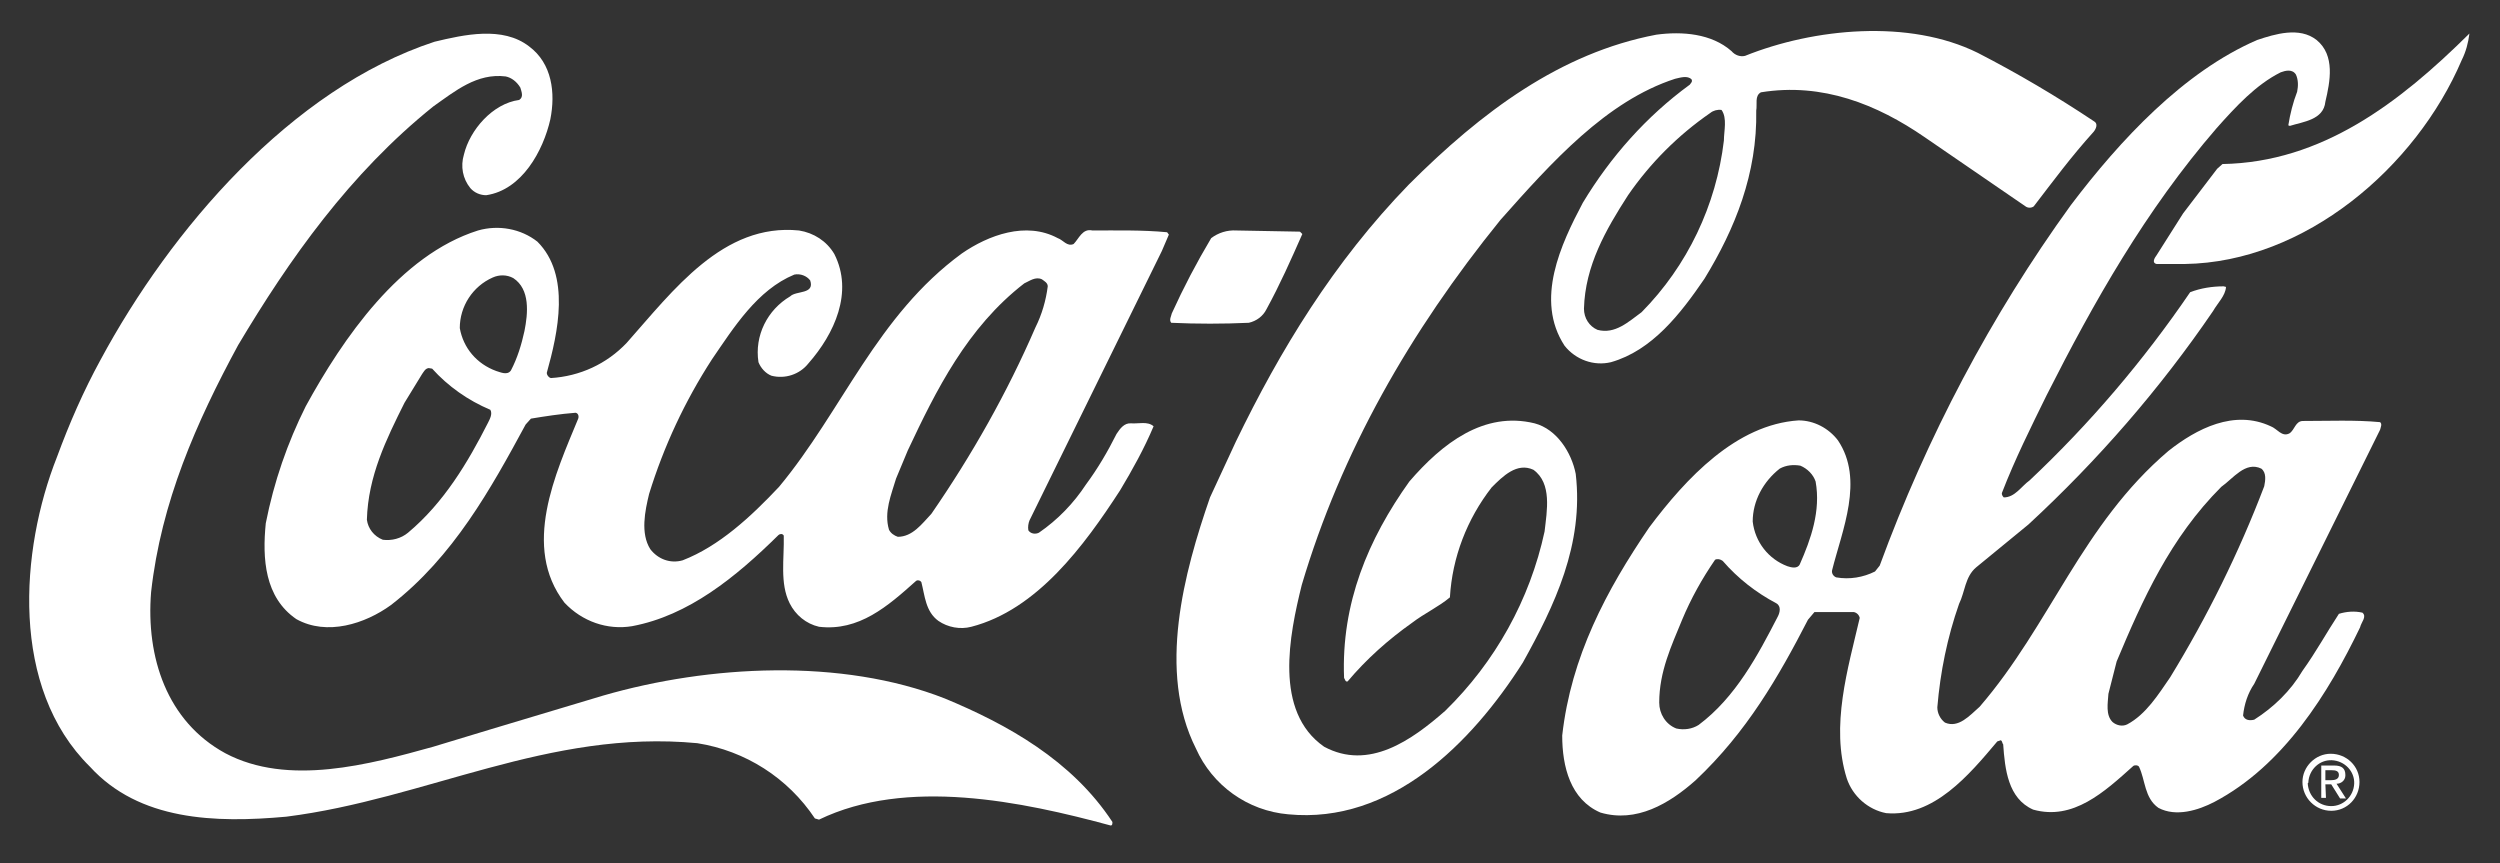 <?xml version="1.0" encoding="utf-8"?>
<!-- Generator: Adobe Illustrator 24.0.0, SVG Export Plug-In . SVG Version: 6.00 Build 0)  -->
<svg version="1.1" id="Layer_1" xmlns="http://www.w3.org/2000/svg" xmlns:xlink="http://www.w3.org/1999/xlink" x="0px" y="0px"
	 viewBox="0 0 425.2 146.8" style="enable-background:new 0 0 425.2 146.8;" xml:space="preserve">
<rect x="0" y="0" width="425.2" height="146.8" fill="#333333" stroke="none"/>
<style type="text/css">
	.st0{fill:#FFFFFF;}
</style>
<title>coca-cola2</title>
<path class="st0" d="M17.1,61.2C29,39.1,49.5,15.1,73.9,7.1c5-1.2,11.6-2.7,16.1,0.8c3.9,2.9,4.5,7.9,3.6,12.4
	c-1.2,5.3-4.8,12-10.9,12.9c-1,0-2-0.4-2.7-1.2c-1.3-1.6-1.7-3.7-1.1-5.7c1-4.2,4.9-8.7,9.4-9.3c0.8-0.5,0.4-1.4,0.2-2.1
	C87.9,13.9,87,13.2,86,13c-4.9-0.6-8.6,2.5-12.3,5.1C59.5,29.5,49.2,44.1,40.5,58.7c-7.1,13.1-13.1,26.7-14.8,42
	c-0.9,11.1,2.7,22,12.6,27.4c10.7,5.7,24.6,1.9,35.4-1.1l9.9-3l19-5.7c18-5.2,40.5-6.4,58.1,0.5c10.6,4.4,21.6,10.5,28.5,21
	c0,0.3,0,0.6-0.3,0.6c-15.1-4.1-34.7-8.2-49.6-1l-0.7-0.2c-4.6-6.9-11.8-11.5-20-12.8c-25.3-2.4-46.1,9.5-69.9,12.5
	c-12.1,1.1-25,0.7-33.4-8.5C1.7,117,3.4,93.6,9.7,77.7C11.8,72,14.2,66.5,17.1,61.2"/>
<path class="st0" d="M152.4,81.4c-0.8,2.7-2.1,5.7-1.2,8.7c0.3,0.6,0.9,1,1.5,1.2c2.5,0,4.1-2.2,5.7-3.9c6.9-10,12.9-20.6,17.7-31.7
	c1.1-2.2,1.8-4.6,2.1-7c0-0.6-0.6-0.9-1-1.2c-1.1-0.5-2.1,0.3-3,0.7c-9.7,7.5-15,18.2-19.8,28.4L152.4,81.4 M78.2,55.8
	c0.6,3.4,2.9,6.1,6.2,7.3c0.7,0.2,1.9,0.8,2.5-0.1c1.1-2.1,1.8-4.4,2.3-6.7c0.6-3,1-7.1-1.9-9c-1.1-0.6-2.4-0.6-3.5-0.1
	C80.4,48.7,78.2,52.1,78.2,55.8L78.2,55.8z M68.8,68.5c-3.1,6.2-6.2,12.5-6.4,19.9c0.2,1.5,1.2,2.8,2.7,3.4c1.5,0.2,3.1-0.2,4.3-1.2
	c6.1-5.1,10.2-12,13.6-18.7c0.3-0.6,0.8-1.5,0.4-2.2c-3.8-1.6-7.2-4-9.9-7l-0.6-0.1c-0.6,0.1-0.8,0.6-1.1,1L68.8,68.5z M52,69.1
	C58.3,57.6,68,43.4,81.3,39.2c3.5-1,7.3-0.3,10.1,1.9c5.7,5.7,3.5,15.5,1.6,22.3c0,0.4,0.3,0.8,0.7,0.9c4.9-0.3,9.5-2.4,12.9-6
	c7.9-8.9,16.4-20.4,29.3-19.1c2.5,0.4,4.7,1.8,6,4c3.3,6.5,0,13.6-4.4,18.6c-1.5,1.9-4,2.7-6.3,2.1c-1-0.4-1.8-1.3-2.2-2.3
	c-0.7-4.5,1.5-8.9,5.4-11.2c1-1,4.2-0.3,3.4-2.7c-0.6-0.8-1.7-1.2-2.7-1c-6.3,2.6-10.3,9-14,14.4c-4.6,7.1-8.2,14.8-10.7,22.9
	c-0.7,2.9-1.5,6.7,0.2,9.4c1.3,1.7,3.4,2.5,5.5,1.9c6.2-2.4,11.6-7.4,16.4-12.5c10.8-13,16.6-29.1,31.1-39.7
	c4.5-3.1,10.9-5.5,16.3-2.6c0.9,0.3,1.6,1.5,2.7,1c0.9-0.9,1.5-2.7,3.2-2.3c4,0,8.6-0.1,12.7,0.3l0.3,0.4l-1.2,2.8l-22.5,45.8
	c-0.2,0.5-0.3,1.1-0.2,1.7c0.4,0.6,1.2,0.7,1.8,0.4c3.2-2.2,5.9-5,8-8.2c2-2.7,3.7-5.6,5.2-8.6c0.6-0.9,1.3-1.9,2.5-1.8
	c1.2,0.1,2.8-0.4,3.8,0.5c-1.6,3.8-3.6,7.4-5.7,10.9c-6.1,9.4-14.1,20.3-25.3,23.2c-1.9,0.5-4,0.1-5.6-1c-2.2-1.6-2.3-4.3-2.9-6.6
	c-0.2-0.3-0.6-0.4-0.9-0.2c-4.8,4.3-9.7,8.6-16.5,7.8c-2.2-0.5-4-2-5-4c-1.7-3.4-0.9-7.6-1-11.5c-0.2-0.4-0.7-0.3-0.9-0.1
	c-7.3,7.2-15.3,13.7-24.9,15.5c-4.2,0.7-8.5-0.8-11.5-4c-7.3-9.5-1.5-22,2.3-31.2c0.2-0.4,0.1-1-0.4-1.1c-2.6,0.2-5.2,0.6-7.6,1
	l-0.9,1c-5.9,10.9-12.3,22.5-22.9,30.7c-4.4,3.2-10.9,5.3-16.1,2.4c-5.4-3.7-5.8-10.3-5.2-16.3C46.6,81.9,48.9,75.3,52,69.1L52,69.1
	z"/>
<path class="st0" d="M199.3,53.3c2-4.4,4.2-8.6,6.7-12.8c1.2-0.9,2.7-1.4,4.3-1.3l10.8,0.2l0.4,0.4c-1.9,4.3-3.8,8.6-6.1,12.8
	c-0.6,1.2-1.7,2-3,2.3c-4.4,0.2-8.8,0.2-13.2,0C198.8,54.4,199.2,53.8,199.3,53.3"/>
<path class="st0" d="M269.4,52.5c0,1.6,0.9,3,2.3,3.6c3,0.8,5.3-1.4,7.5-3c7.8-7.9,12.7-18.2,14-29.2c0-1.6,0.6-3.8-0.4-5.2
	c-0.7-0.1-1.4,0.1-1.9,0.5c-5.5,3.8-10.2,8.5-14,14C273.1,39.1,269.6,45.2,269.4,52.5 M210.2,75.1c7.5-15.5,16.6-30.5,29.4-43.7
	C252,19,265.4,9,281.7,5.9c4.4-0.6,9.4-0.2,12.8,2.8c0.6,0.7,1.5,1,2.3,0.8c11.7-4.7,27.9-6.3,39.6-0.5c6.8,3.5,13.4,7.4,19.7,11.6
	c0.8,0.4,0.4,1.3,0,1.8c-3.8,4.2-6.9,8.4-10.2,12.7c-0.4,0.3-1,0.3-1.4,0l-17.2-11.8c-8-5.5-17.3-9.3-27.8-7.6
	c-1.1,0.6-0.6,2-0.8,3.1c0.2,10.7-3.6,20.1-8.8,28.6c-4.1,6-8.9,12.2-15.9,14.2c-2.9,0.7-6-0.4-7.9-2.8c-5.1-7.8-0.6-17.3,3.1-24.3
	c4.7-7.8,10.8-14.7,18.2-20.1c0.2-0.3,0.5-0.5,0.3-0.9c-0.7-0.7-1.9-0.3-2.8-0.1c-11.7,3.8-21,14.2-29.7,24
	c-15.4,19-27.1,39.5-33.8,62.1c-2.1,8.5-4.8,21.5,3.8,27.5c7.6,4.1,14.9-1.1,20.6-6.1c8.5-8.3,14.4-18.9,16.9-30.5
	c0.4-3.5,1.3-8.2-1.9-10.5c-2.8-1.3-5.2,1.1-7.1,3c-4.2,5.4-6.7,11.9-7.1,18.7c-1.9,1.6-4.3,2.7-6.4,4.3c-4.1,2.9-7.8,6.2-11,10
	c-0.4,0.1-0.4-0.3-0.6-0.6c-0.5-12.7,4.1-23.6,11.1-33.4c5.6-6.5,12.7-12,21.3-9.9c3.8,1,6.3,5,7,8.6c1.4,12-3.6,22.4-9,32.1
	c-8.7,13.7-22.4,27.5-39.9,25.8c-6.9-0.6-12.9-4.9-15.7-11.2c-6.6-13.1-2-30,2.4-42.7L210.2,75.1z"/>
<path class="st0" d="M358.6,118c-0.1,1.6-0.5,3.6,0.7,4.8c0.7,0.6,1.7,0.8,2.5,0.4c3.2-1.7,5.3-5.1,7.3-8
	c6.3-10.3,11.7-21.2,16-32.5c0.2-1,0.4-2.3-0.5-3c-2.7-1.3-4.8,1.7-6.8,3.1c-8.7,8.7-13.4,19.2-17.8,29.7L358.6,118 M298.1,88.7
	c0.4,3.5,2.7,6.4,5.9,7.6c0.6,0.2,1.7,0.5,2.1-0.3c1.9-4.3,3.6-9.1,2.7-14.1c-0.4-1.2-1.4-2.2-2.6-2.7c-1.2-0.2-2.4-0.1-3.5,0.5
	C299.9,81.9,298.1,85.2,298.1,88.7L298.1,88.7z M282.2,119.5c0,1.9,1.1,3.7,2.9,4.4c1.3,0.3,2.7,0.1,3.8-0.6
	c6.3-4.7,10.1-11.9,13.5-18.5c0.3-0.6,0.6-1.7-0.3-2.2c-3.4-1.8-6.5-4.2-9.1-7.2c-0.4-0.3-0.9-0.4-1.3-0.2
	c-2.2,3.2-4.1,6.6-5.6,10.2C284.3,109.8,282.2,114.2,282.2,119.5z M280.5,89.7c6.3-8.4,14.8-17.5,25.4-18.2c2.6,0,5.1,1.3,6.7,3.4
	c4.5,6.7,0.7,15.3-1,22.1c-0.1,0.5,0.2,1,0.7,1.2c2.3,0.4,4.6,0,6.6-1l0.8-1c8-21.8,18.9-42.5,32.5-61.3
	c8.4-11.1,19.2-22.7,31.7-28.1c3-1,7.2-2.3,10.1,0c3.2,2.6,2.3,7.1,1.5,10.5c-0.3,3.1-3.8,3.4-6,4.1c-0.1,0-0.2,0-0.3-0.1
	c0.3-1.9,0.8-3.9,1.5-5.7c0.2-1,0.2-2-0.2-2.9c-0.6-1-1.8-0.7-2.6-0.4c-4.2,2.1-7.6,5.8-10.9,9.5c-12.1,14-20.9,29.6-28.9,45.4
	c-2.7,5.5-5.4,10.9-7.6,16.6c-0.1,0.3,0.1,0.6,0.3,0.8c1.9,0,3-1.9,4.4-2.9c10.2-9.6,19.4-20.4,27.3-32c1.8-0.7,3.8-1,5.7-1l0.4,0.1
	c-0.1,1.5-1.4,2.7-2.2,4.1c-9,13.2-19.6,25.4-31.4,36.3l-8.9,7.3c-1.9,1.6-1.9,4.2-2.9,6.2c-2,5.7-3.2,11.6-3.7,17.6
	c0,1,0.5,2,1.3,2.6c2.3,1,4.2-1.2,5.9-2.7c12-13.9,17.4-31,32.1-43.5c4.8-3.8,11.2-7.1,17.4-4.2c1.1,0.4,1.9,1.9,3.2,1.2
	c0.9-0.6,1-2.1,2.3-2.1c4.3,0,8.9-0.2,13.1,0.2c0.4,0.3,0.1,0.9,0,1.3l-21.4,43.2c-1.1,1.6-1.7,3.5-1.9,5.4c0.3,0.8,1.1,0.9,1.9,0.7
	c3.3-2.1,6.2-4.9,8.2-8.3c2.3-3.2,4.1-6.5,6.2-9.7c1.3-0.4,2.7-0.5,4-0.2c0.8,0.7-0.2,1.6-0.4,2.5c-5.4,11.2-13,23.5-24.8,29.7
	c-2.7,1.4-6.5,2.6-9.5,1c-2.4-1.7-2.2-4.7-3.3-7c-0.2-0.3-0.8-0.3-1-0.1c-4.9,4.4-10.2,9.3-17,7.4c-4.3-1.9-4.8-6.9-5.1-11.1
	c-0.2-0.2-0.1-0.5-0.4-0.7l-0.6,0.2c-4.8,5.7-10.8,12.9-18.9,12.2c-3.1-0.6-5.7-2.9-6.7-5.9c-2.8-8.9,0.2-18.7,2.2-27.3
	c-0.1-0.5-0.5-0.9-1-1h-6.7l-1.1,1.3c-5,9.7-10.4,19.1-19.1,27.3c-4.5,4-10.1,7.3-16.2,5.5c-5.1-2.2-6.5-7.8-6.5-13.1
	C267.2,111.7,273.2,100.4,280.5,89.7z"/>
<path class="st0" d="M371.3,36.3l5.8-7.6l0.9-0.8c16.9-0.3,30.1-10.4,42-22.2c-0.2,1.6-0.6,3.1-1.3,4.5
	c-7.8,18.3-26.7,34.4-47.1,34.7h-4.8c-0.9-0.2-0.3-1.1,0-1.5L371.3,36.3"/>
<path class="st0" d="M395.5,132.7V131h1.1c0.6,0,1.2,0.1,1.2,0.8c0,0.7-0.6,0.9-1.4,0.9L395.5,132.7 M395.5,133.4h1l1.5,2.4h1
	l-1.6-2.5c0.8,0,1.5-0.6,1.5-1.4c0,0,0-0.1,0-0.1c0-1.1-0.6-1.6-1.9-1.6h-2.2v5.5h0.8L395.5,133.4z M396.5,137.9
	c2.7,0,4.8-2.2,4.8-4.9c0-2.7-2.2-4.8-4.9-4.8c-2.6,0-4.8,2.2-4.8,4.8C391.6,135.7,393.8,137.9,396.5,137.9
	C396.5,137.9,396.5,137.9,396.5,137.9L396.5,137.9z M392.6,133.1c0.1-2.2,1.9-3.9,4-3.8c2.2,0.1,3.9,1.9,3.8,4
	c-0.1,2.1-1.8,3.8-3.9,3.8c-2.2,0-3.9-1.7-4-3.9C392.6,133.2,392.6,133.1,392.6,133.1L392.6,133.1z"/>
</svg>

